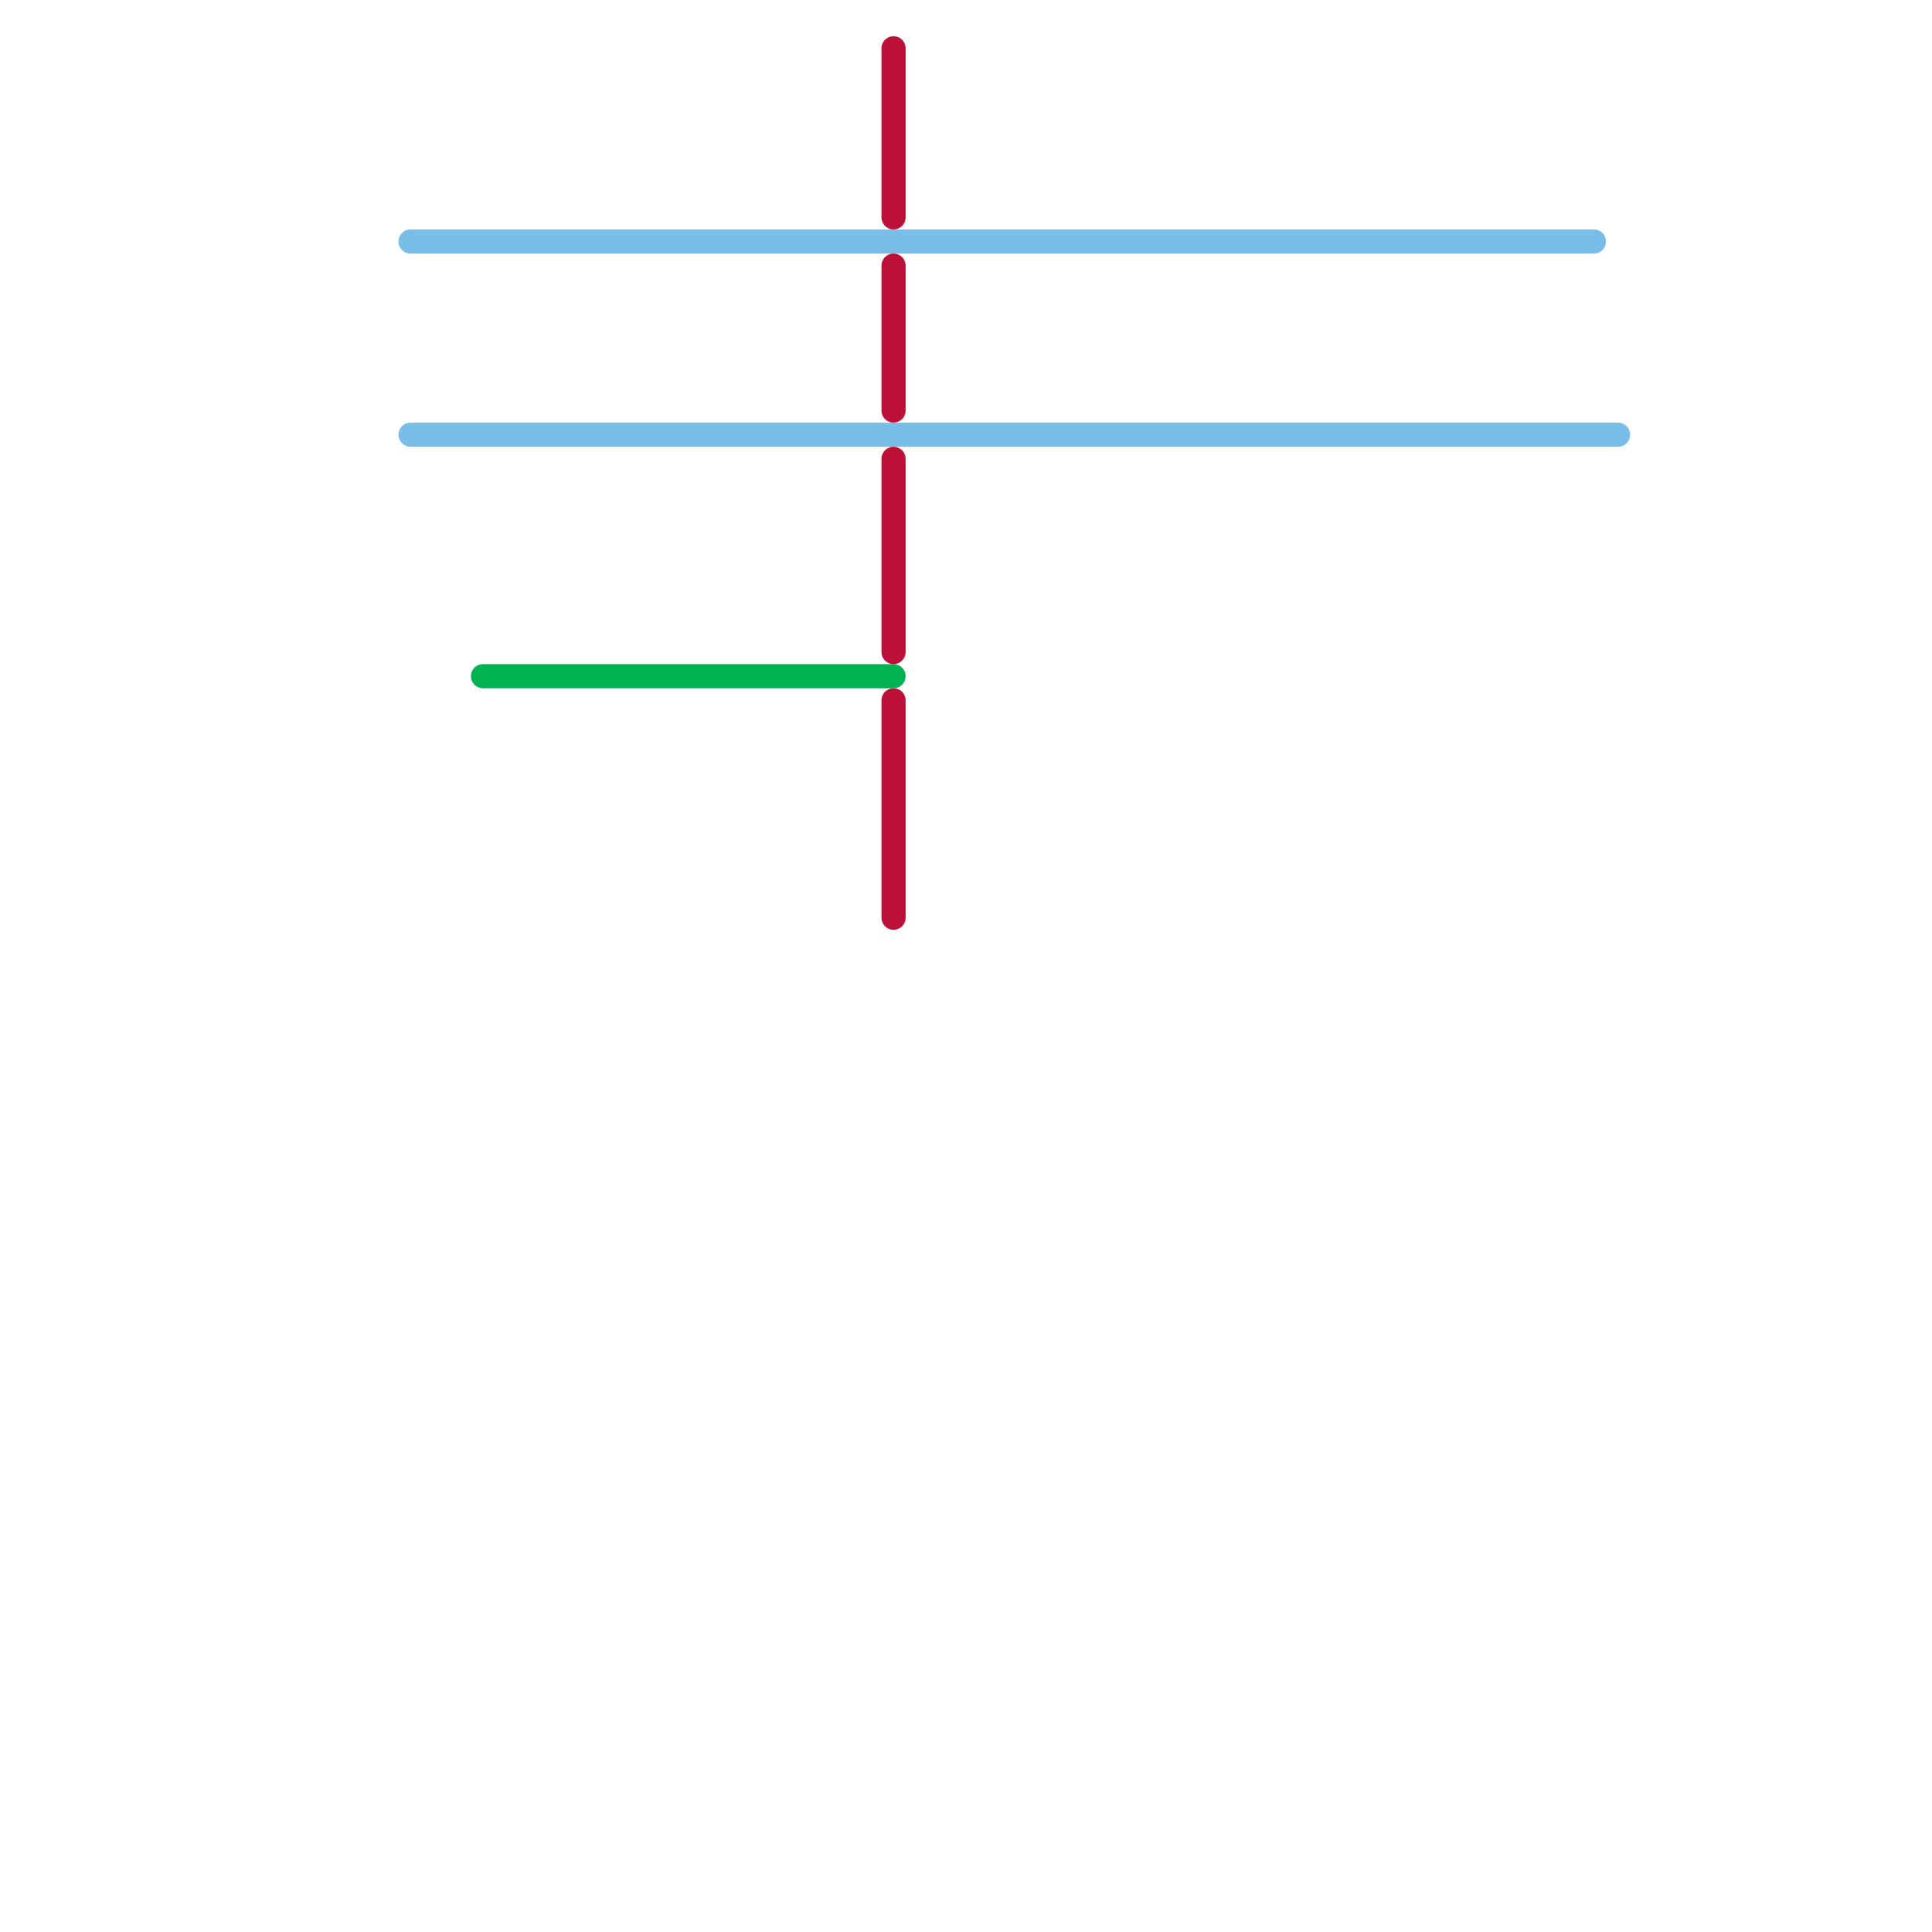 
<svg version="1.1" xmlns="http://www.w3.org/2000/svg" viewBox="0 0 80 80">
<style>text { font: 1px Helvetica; font-weight: 600; white-space: pre; dominant-baseline: central; } line { stroke-width: 1; fill: none; stroke-linecap: round; stroke-linejoin: round; } .c0 { stroke: #79bde9 } .c1 { stroke: #00b251 } .c2 { stroke: #bd1038 }</style><defs><g id="wm-xf"><circle r="1.2" fill="#000"/><circle r="0.9" fill="#fff"/><circle r="0.6" fill="#000"/><circle r="0.3" fill="#fff"/></g><g id="wm"><circle r="0.6" fill="#000"/><circle r="0.3" fill="#fff"/></g></defs><line class="c0" x1="17" y1="18" x2="67" y2="18"/><line class="c0" x1="17" y1="10" x2="66" y2="10"/><line class="c1" x1="20" y1="28" x2="37" y2="28"/><line class="c2" x1="37" y1="29" x2="37" y2="38"/><line class="c2" x1="37" y1="11" x2="37" y2="17"/><line class="c2" x1="37" y1="2" x2="37" y2="9"/><line class="c2" x1="37" y1="19" x2="37" y2="27"/>
</svg>
